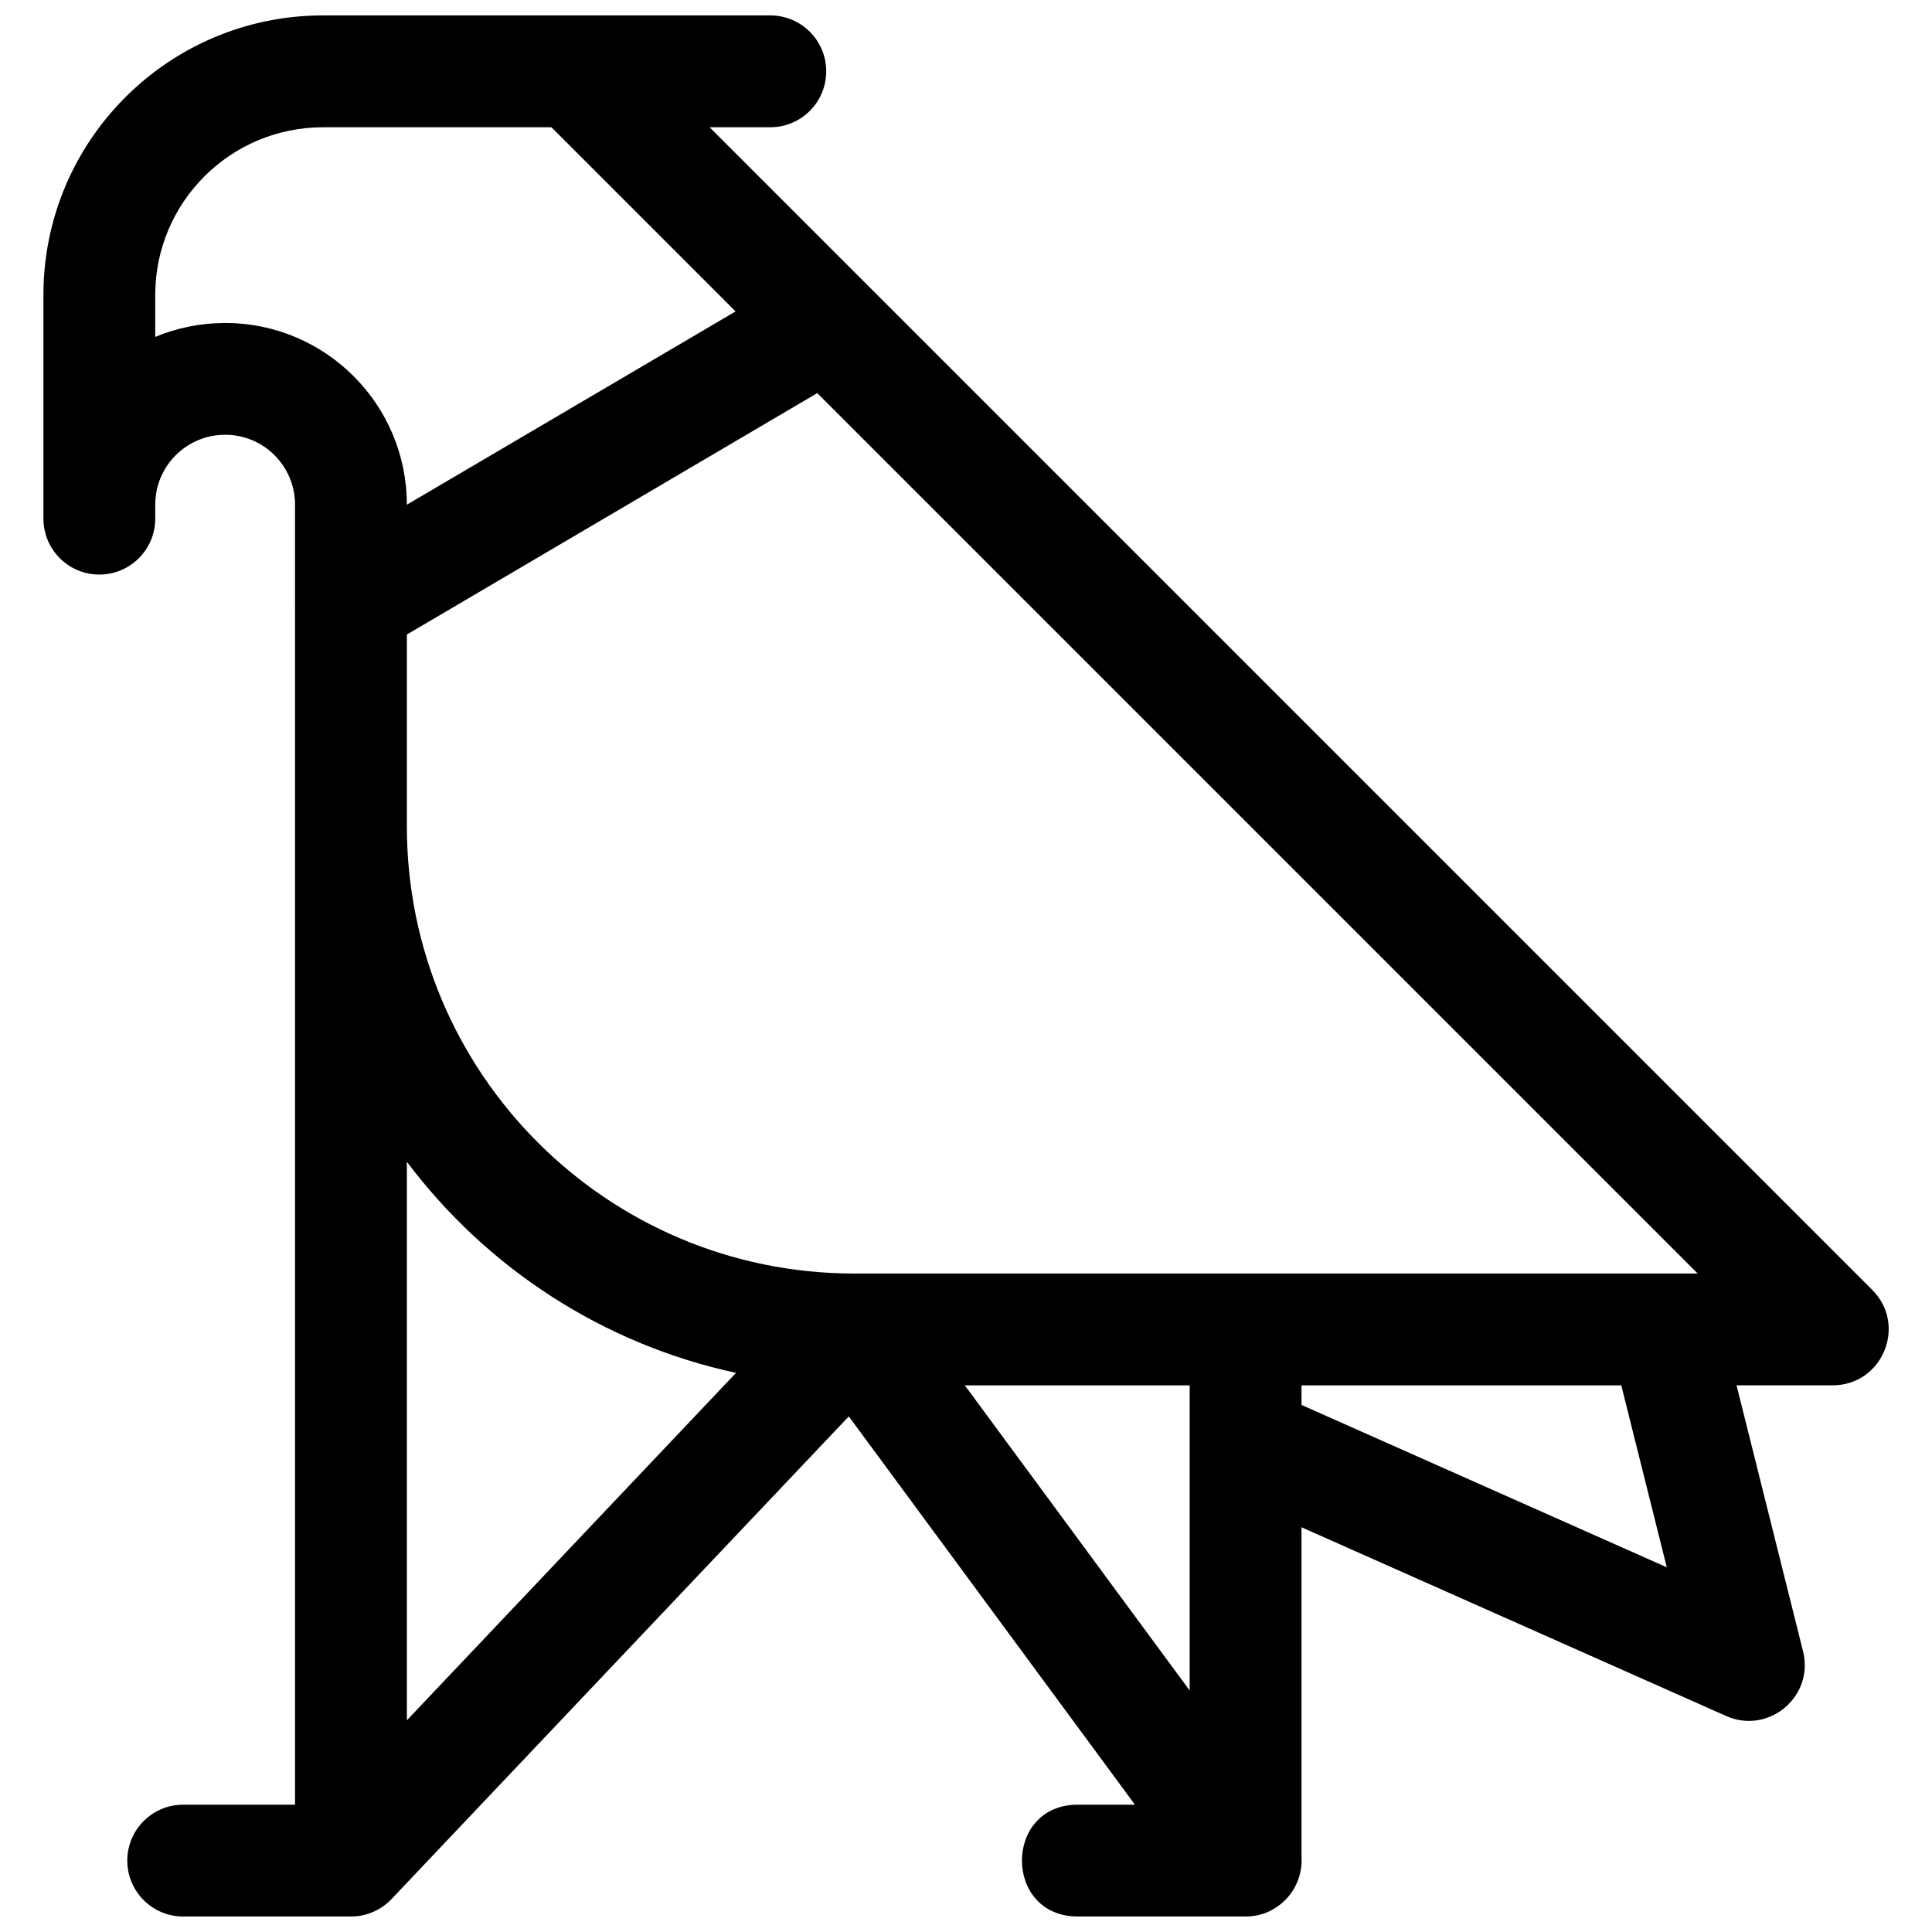<?xml version="1.0" encoding="UTF-8"?>
<!-- Uploaded to: SVG Repo, www.svgrepo.com, Generator: SVG Repo Mixer Tools -->
<svg width="800px" height="800px" version="1.1" viewBox="144 144 512 512" xmlns="http://www.w3.org/2000/svg">
 <defs>
  <clipPath id="a">
   <path d="m155 148.09h490v503.81h-490z"/>
  </clipPath>
 </defs>
 <g clip-path="url(#a)">
  <path d="m368.94 519.36-121.18 127.91c-2.797 2.953-6.688 4.625-10.758 4.625h-44.453c-8.184 0-14.816-6.633-14.816-14.816 0-8.184 6.633-14.82 14.816-14.82h29.633l0.004-318.32c-0.004-0.168-0.004-0.34 0-0.508v-25.691c0-10.23-8.293-18.523-18.523-18.523-10.23 0-18.523 8.293-18.523 18.523v3.707c0 8.184-6.633 14.816-14.816 14.816-8.184 0-14.816-6.633-14.816-14.816v-59.273c0-40.918 33.168-74.09 74.09-74.09h118.54c8.184 0 14.816 6.633 14.816 14.816s-6.633 14.82-14.816 14.82h-16.09l41.148 41.148c0.156 0.148 0.309 0.301 0.461 0.457l266.5 266.5c9.336 9.336 2.727 25.297-10.477 25.297h-25.477l17.625 70.496c2.996 11.977-9.113 22.148-20.395 17.133l-112.52-50.008v87.395c0.117 1.906-0.148 3.801-0.742 5.578-1.156 3.512-3.59 6.441-6.75 8.242-2.008 1.203-4.531 1.934-7.324 1.934h-44.457c-19.754 0-19.754-29.637 0-29.637h15.129zm-78.801-341.63h-60.543c-24.551 0-44.457 19.902-44.457 44.453v11.102c5.703-2.379 11.961-3.691 18.523-3.691 26.598 0 48.16 21.559 48.16 48.156l87.113-51.219zm-38.316 134.43v50.797c0 65.414 52.98 118.45 118.37 118.54h0.328 214.39c0.215-0.004 0.426-0.004 0.641 0h8.348l-233.32-233.32zm0 139.72v148.02l87.23-92.078c-35.449-7.629-66.188-27.938-87.23-55.945zm147.87 59.258 59.582 80.863v-65.723c-0.004-0.219-0.004-0.441 0-0.66v-14.48zm89.219 5.188 96.801 43.023-12.055-48.211h-84.746z"/>
 </g>
</svg>